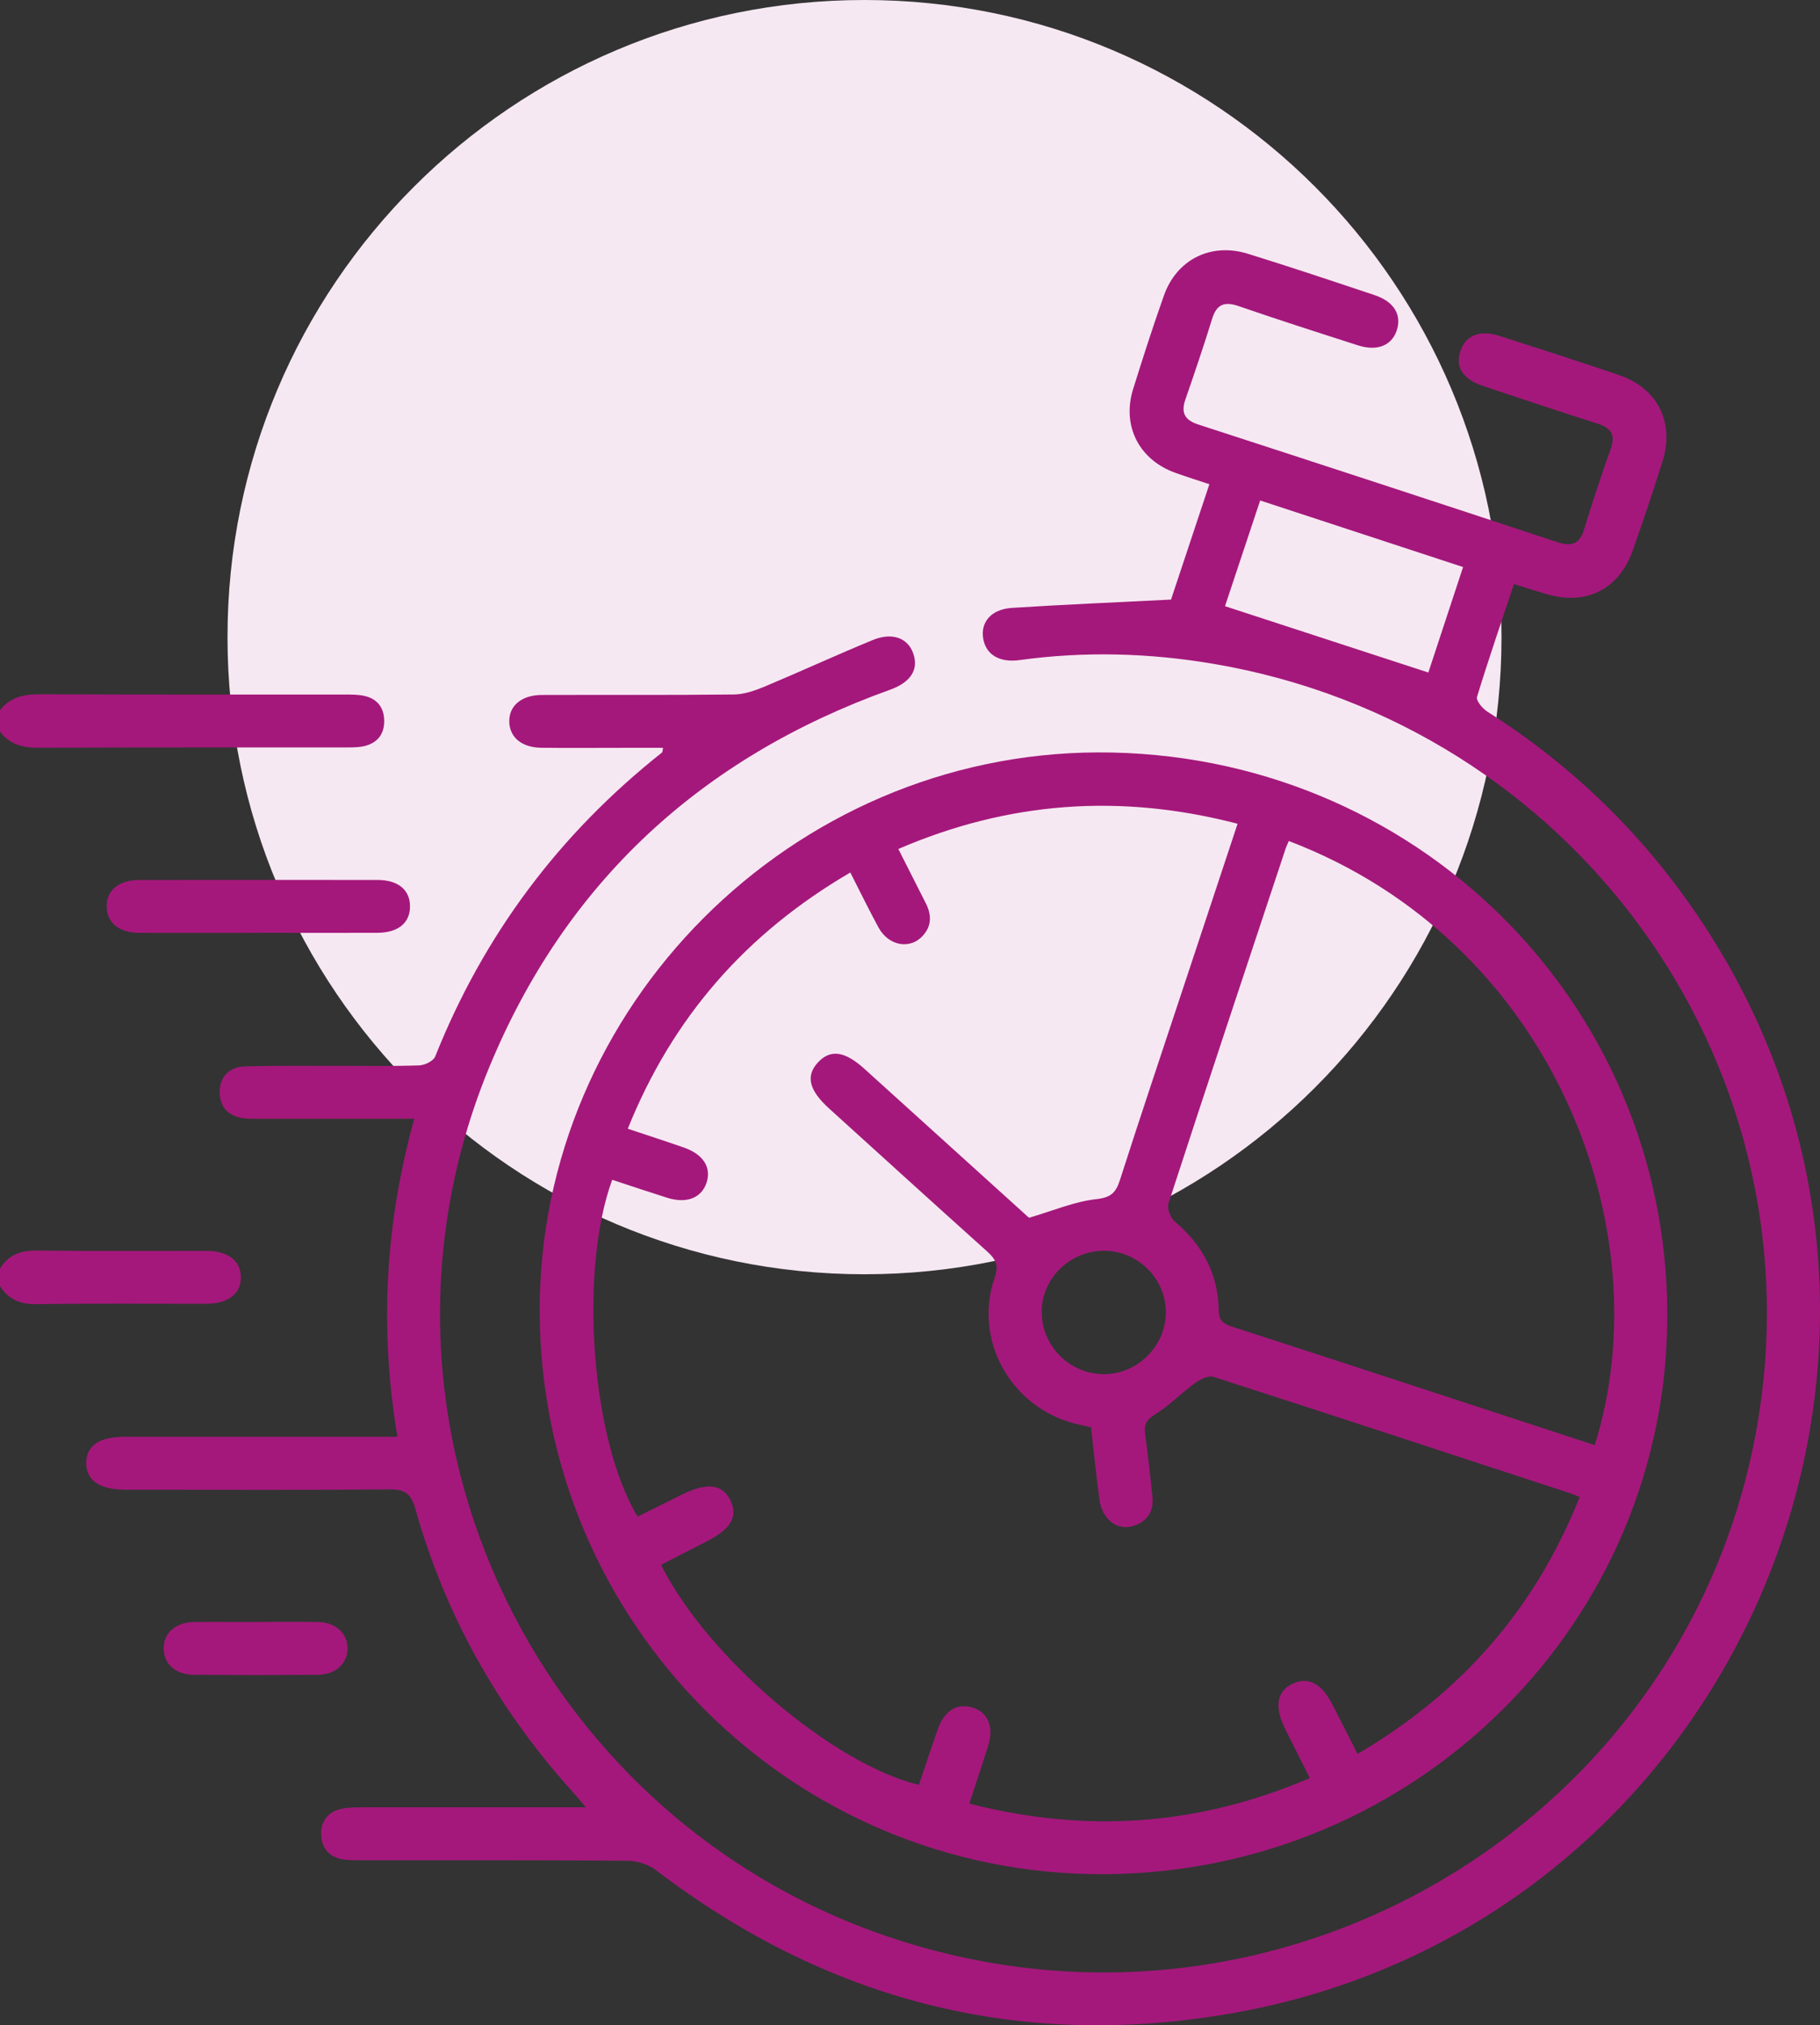 <svg width="80" height="89" viewBox="0 0 80 89" fill="none" xmlns="http://www.w3.org/2000/svg">
<rect x="0" y="0" width="80" height="89" fill="#333333" stroke="none"/>
<path d="M38 56C53.464 56 66 43.464 66 28C66 12.536 53.464 0 38 0C22.536 0 10 12.536 10 28C10 43.464 22.536 56 38 56Z" fill="#F6E8F2"/>
<g clip-path="url(#clip0_186_30)">
<path d="M2.26325e-05 31.21C0.455 30.632 1.062 30.506 1.777 30.51C6.224 30.531 10.667 30.521 15.114 30.524C15.425 30.524 15.746 30.517 16.043 30.589C16.584 30.718 16.873 31.095 16.888 31.652C16.902 32.208 16.639 32.603 16.104 32.765C15.837 32.844 15.54 32.847 15.255 32.847C10.732 32.851 6.21 32.84 1.683 32.861C0.99 32.861 0.415 32.711 -0.007 32.143V31.21H2.26325e-05Z" fill="#A4187B"/>
<path d="M0 55.747C0.376 55.129 0.928 54.95 1.644 54.957C4.115 54.989 6.585 54.968 9.056 54.971C10.024 54.971 10.588 55.409 10.588 56.134C10.588 56.867 10.028 57.294 9.056 57.298C6.56 57.298 4.06 57.28 1.564 57.312C0.867 57.319 0.365 57.093 0 56.522L0 55.747Z" fill="#A4187B"/>
<path d="M51.48 26.331C51.997 24.776 52.568 23.064 53.16 21.279C52.636 21.107 52.148 20.953 51.668 20.78C50.075 20.213 49.306 18.723 49.804 17.111C50.234 15.729 50.678 14.35 51.162 12.986C51.726 11.395 53.236 10.648 54.861 11.155C56.722 11.732 58.571 12.35 60.417 12.968C61.288 13.258 61.627 13.844 61.389 14.54C61.165 15.187 60.529 15.445 59.698 15.179C57.943 14.616 56.184 14.052 54.442 13.452C53.807 13.233 53.474 13.38 53.276 14.023C52.911 15.208 52.51 16.386 52.105 17.556C51.903 18.145 52.073 18.461 52.679 18.658C57.943 20.367 63.202 22.087 68.455 23.825C69.076 24.029 69.434 23.915 69.632 23.261C69.994 22.076 70.384 20.895 70.799 19.728C71.016 19.122 70.828 18.813 70.236 18.622C68.552 18.084 66.876 17.527 65.2 16.967C64.301 16.666 63.957 16.134 64.192 15.431C64.423 14.734 65.045 14.483 65.915 14.763C67.671 15.326 69.427 15.89 71.175 16.486C72.855 17.057 73.613 18.561 73.082 20.26C72.674 21.567 72.233 22.866 71.782 24.159C71.175 25.904 69.719 26.632 67.949 26.101C67.505 25.968 67.064 25.828 66.547 25.67C65.988 27.354 65.424 28.984 64.922 30.632C64.875 30.79 65.168 31.142 65.384 31.278C69.195 33.695 72.335 36.782 74.82 40.534C87.257 59.319 76.135 84.821 53.868 88.526C44.609 90.067 36.279 87.858 28.841 82.193C28.505 81.934 28.003 81.776 27.573 81.773C23.694 81.74 19.814 81.755 15.934 81.751C15.649 81.751 15.36 81.758 15.078 81.715C14.479 81.626 14.146 81.22 14.117 80.656C14.088 80.053 14.406 79.611 15.035 79.486C15.338 79.425 15.656 79.425 15.967 79.425C18.882 79.421 21.801 79.425 24.716 79.425C24.994 79.425 25.276 79.425 25.756 79.425C25.46 79.08 25.287 78.875 25.11 78.678C21.866 75.07 19.558 70.944 18.25 66.288C18.066 65.638 17.788 65.448 17.126 65.455C13.427 65.487 9.732 65.469 6.033 65.469C5.852 65.469 5.668 65.469 5.487 65.469C4.375 65.458 3.797 65.06 3.789 64.302C3.786 63.538 4.357 63.142 5.476 63.142C9.176 63.142 12.871 63.142 16.57 63.142C16.845 63.142 17.119 63.142 17.47 63.142C16.675 58.392 16.924 53.811 18.21 49.165C17.827 49.165 17.549 49.165 17.271 49.165C15.317 49.165 13.366 49.165 11.412 49.165C11.177 49.165 10.942 49.173 10.711 49.144C10.053 49.054 9.674 48.688 9.656 48.013C9.638 47.363 10.053 46.886 10.765 46.864C12.145 46.825 13.525 46.842 14.905 46.839C16.075 46.839 17.249 46.86 18.42 46.821C18.665 46.814 19.048 46.631 19.128 46.433C21.259 41.091 24.586 36.642 29.105 33.066C29.119 33.056 29.116 33.023 29.145 32.865C28.52 32.865 27.913 32.865 27.31 32.865C26.139 32.865 24.965 32.876 23.795 32.862C22.935 32.851 22.408 32.409 22.386 31.731C22.364 31.027 22.91 30.546 23.813 30.542C26.627 30.532 29.437 30.553 32.252 30.521C32.696 30.517 33.158 30.359 33.577 30.187C35.181 29.515 36.76 28.787 38.367 28.126C39.216 27.778 39.892 28.036 40.134 28.693C40.401 29.408 40.043 29.982 39.122 30.312C30.806 33.296 24.843 38.797 21.494 46.929C15.02 62.654 23.708 80.559 40.09 85.446C57.072 90.508 74.628 79.514 77.323 62.134C79.747 46.501 69.098 31.86 53.366 29.178C50.523 28.693 47.673 28.614 44.812 29.009C43.927 29.131 43.327 28.765 43.215 28.047C43.103 27.333 43.573 26.776 44.476 26.715C46.755 26.568 49.038 26.474 51.487 26.349L51.48 26.331ZM62.783 29.559C63.264 28.101 63.777 26.539 64.311 24.92C61.306 23.933 58.383 22.974 55.392 21.994C54.847 23.631 54.323 25.207 53.846 26.64C56.83 27.613 59.753 28.568 62.783 29.555V29.559Z" fill="#A4187B"/>
<path d="M48.511 82.365C34.842 82.412 23.762 71.357 23.723 57.639C23.686 44.233 34.794 33.11 48.261 33.066C62.122 33.023 73.241 43.974 73.288 57.714C73.335 71.286 62.249 82.315 48.507 82.365H48.511ZM59.684 77.073C64.279 74.377 67.501 70.654 69.434 65.792C69.257 65.713 69.188 65.677 69.116 65.656C63.86 63.933 58.604 62.202 53.34 60.508C53.117 60.436 52.752 60.619 52.524 60.784C51.921 61.222 51.394 61.775 50.765 62.163C50.382 62.4 50.281 62.615 50.335 63.021C50.458 63.943 50.563 64.87 50.657 65.796C50.718 66.417 50.429 66.855 49.84 67.053C49.125 67.29 48.449 66.787 48.33 65.915C48.186 64.866 48.081 63.811 47.955 62.723C47.705 62.665 47.481 62.619 47.257 62.565C44.432 61.847 42.771 58.885 43.721 56.149C43.919 55.578 43.75 55.319 43.374 54.982C41.055 52.9 38.75 50.806 36.442 48.713C35.55 47.905 35.405 47.27 35.965 46.678C36.51 46.103 37.132 46.193 37.992 46.968C38.512 47.439 39.032 47.909 39.552 48.379C41.495 50.135 43.435 51.894 45.231 53.517C46.311 53.201 47.232 52.803 48.186 52.699C48.84 52.627 49.053 52.408 49.23 51.851C50.115 49.094 51.036 46.351 51.946 43.604C52.755 41.159 53.568 38.714 54.399 36.201C49.255 34.862 44.331 35.221 39.487 37.31C39.924 38.172 40.307 38.933 40.694 39.694C40.954 40.204 40.957 40.696 40.556 41.13C39.996 41.741 39.057 41.568 38.616 40.761C38.19 39.978 37.8 39.174 37.377 38.344C32.775 41.03 29.553 44.731 27.595 49.604C28.477 49.898 29.264 50.153 30.048 50.426C30.915 50.727 31.28 51.305 31.056 51.98C30.828 52.655 30.174 52.907 29.314 52.634C28.509 52.379 27.707 52.11 26.909 51.848C25.435 55.894 26.002 63.322 28.029 66.65C28.668 66.335 29.311 66.015 29.954 65.692C31.067 65.135 31.76 65.214 32.107 65.936C32.45 66.654 32.129 67.2 31.038 67.753C30.377 68.087 29.715 68.431 29.058 68.769C31.074 72.811 36.579 77.508 40.39 78.441C40.668 77.626 40.939 76.797 41.228 75.978C41.514 75.17 42.084 74.829 42.764 75.045C43.421 75.253 43.692 75.892 43.443 76.696C43.182 77.529 42.904 78.355 42.608 79.263C47.759 80.581 52.687 80.236 57.574 78.14C57.188 77.375 56.845 76.686 56.498 76C56.007 75.023 56.118 74.32 56.812 73.996C57.509 73.67 58.091 73.975 58.575 74.923C58.929 75.612 59.279 76.301 59.677 77.091L59.684 77.073ZM56.65 36.962C56.595 37.091 56.548 37.181 56.516 37.278C54.789 42.477 53.059 47.676 51.361 52.885C51.289 53.104 51.451 53.524 51.643 53.686C52.867 54.716 53.55 56.005 53.572 57.596C53.579 58.084 53.821 58.192 54.193 58.314C56.986 59.215 59.774 60.13 62.567 61.042C65.077 61.865 67.588 62.687 70.098 63.509C73.068 54.041 68.252 41.378 56.65 36.959V36.962ZM45.791 57.614C45.762 59.1 46.961 60.349 48.457 60.389C49.938 60.428 51.209 59.218 51.245 57.736C51.282 56.249 50.075 55 48.579 54.968C47.077 54.939 45.82 56.131 45.787 57.61L45.791 57.614Z" fill="#A4187B"/>
<path d="M11.357 40.997C9.616 40.997 7.871 41.001 6.13 40.997C5.227 40.994 4.689 40.545 4.689 39.83C4.689 39.116 5.231 38.671 6.137 38.671C9.623 38.667 13.106 38.667 16.592 38.671C17.502 38.671 18.026 39.112 18.022 39.837C18.022 40.563 17.498 40.99 16.584 40.994C14.843 41.001 13.098 40.994 11.357 40.994V40.997Z" fill="#A4187B"/>
<path d="M11.253 71.278C12.163 71.278 13.073 71.264 13.984 71.282C14.76 71.296 15.28 71.785 15.277 72.445C15.277 73.106 14.757 73.594 13.976 73.601C12.156 73.616 10.335 73.616 8.518 73.601C7.723 73.594 7.218 73.145 7.196 72.478C7.174 71.785 7.698 71.296 8.525 71.282C9.436 71.268 10.346 71.282 11.256 71.282L11.253 71.278Z" fill="#A4187B"/>
</g>
<defs>
<clipPath id="clip0_186_30">
<rect width="80" height="78" fill="white" transform="translate(0 11)"/>
</clipPath>
</defs>
</svg>
